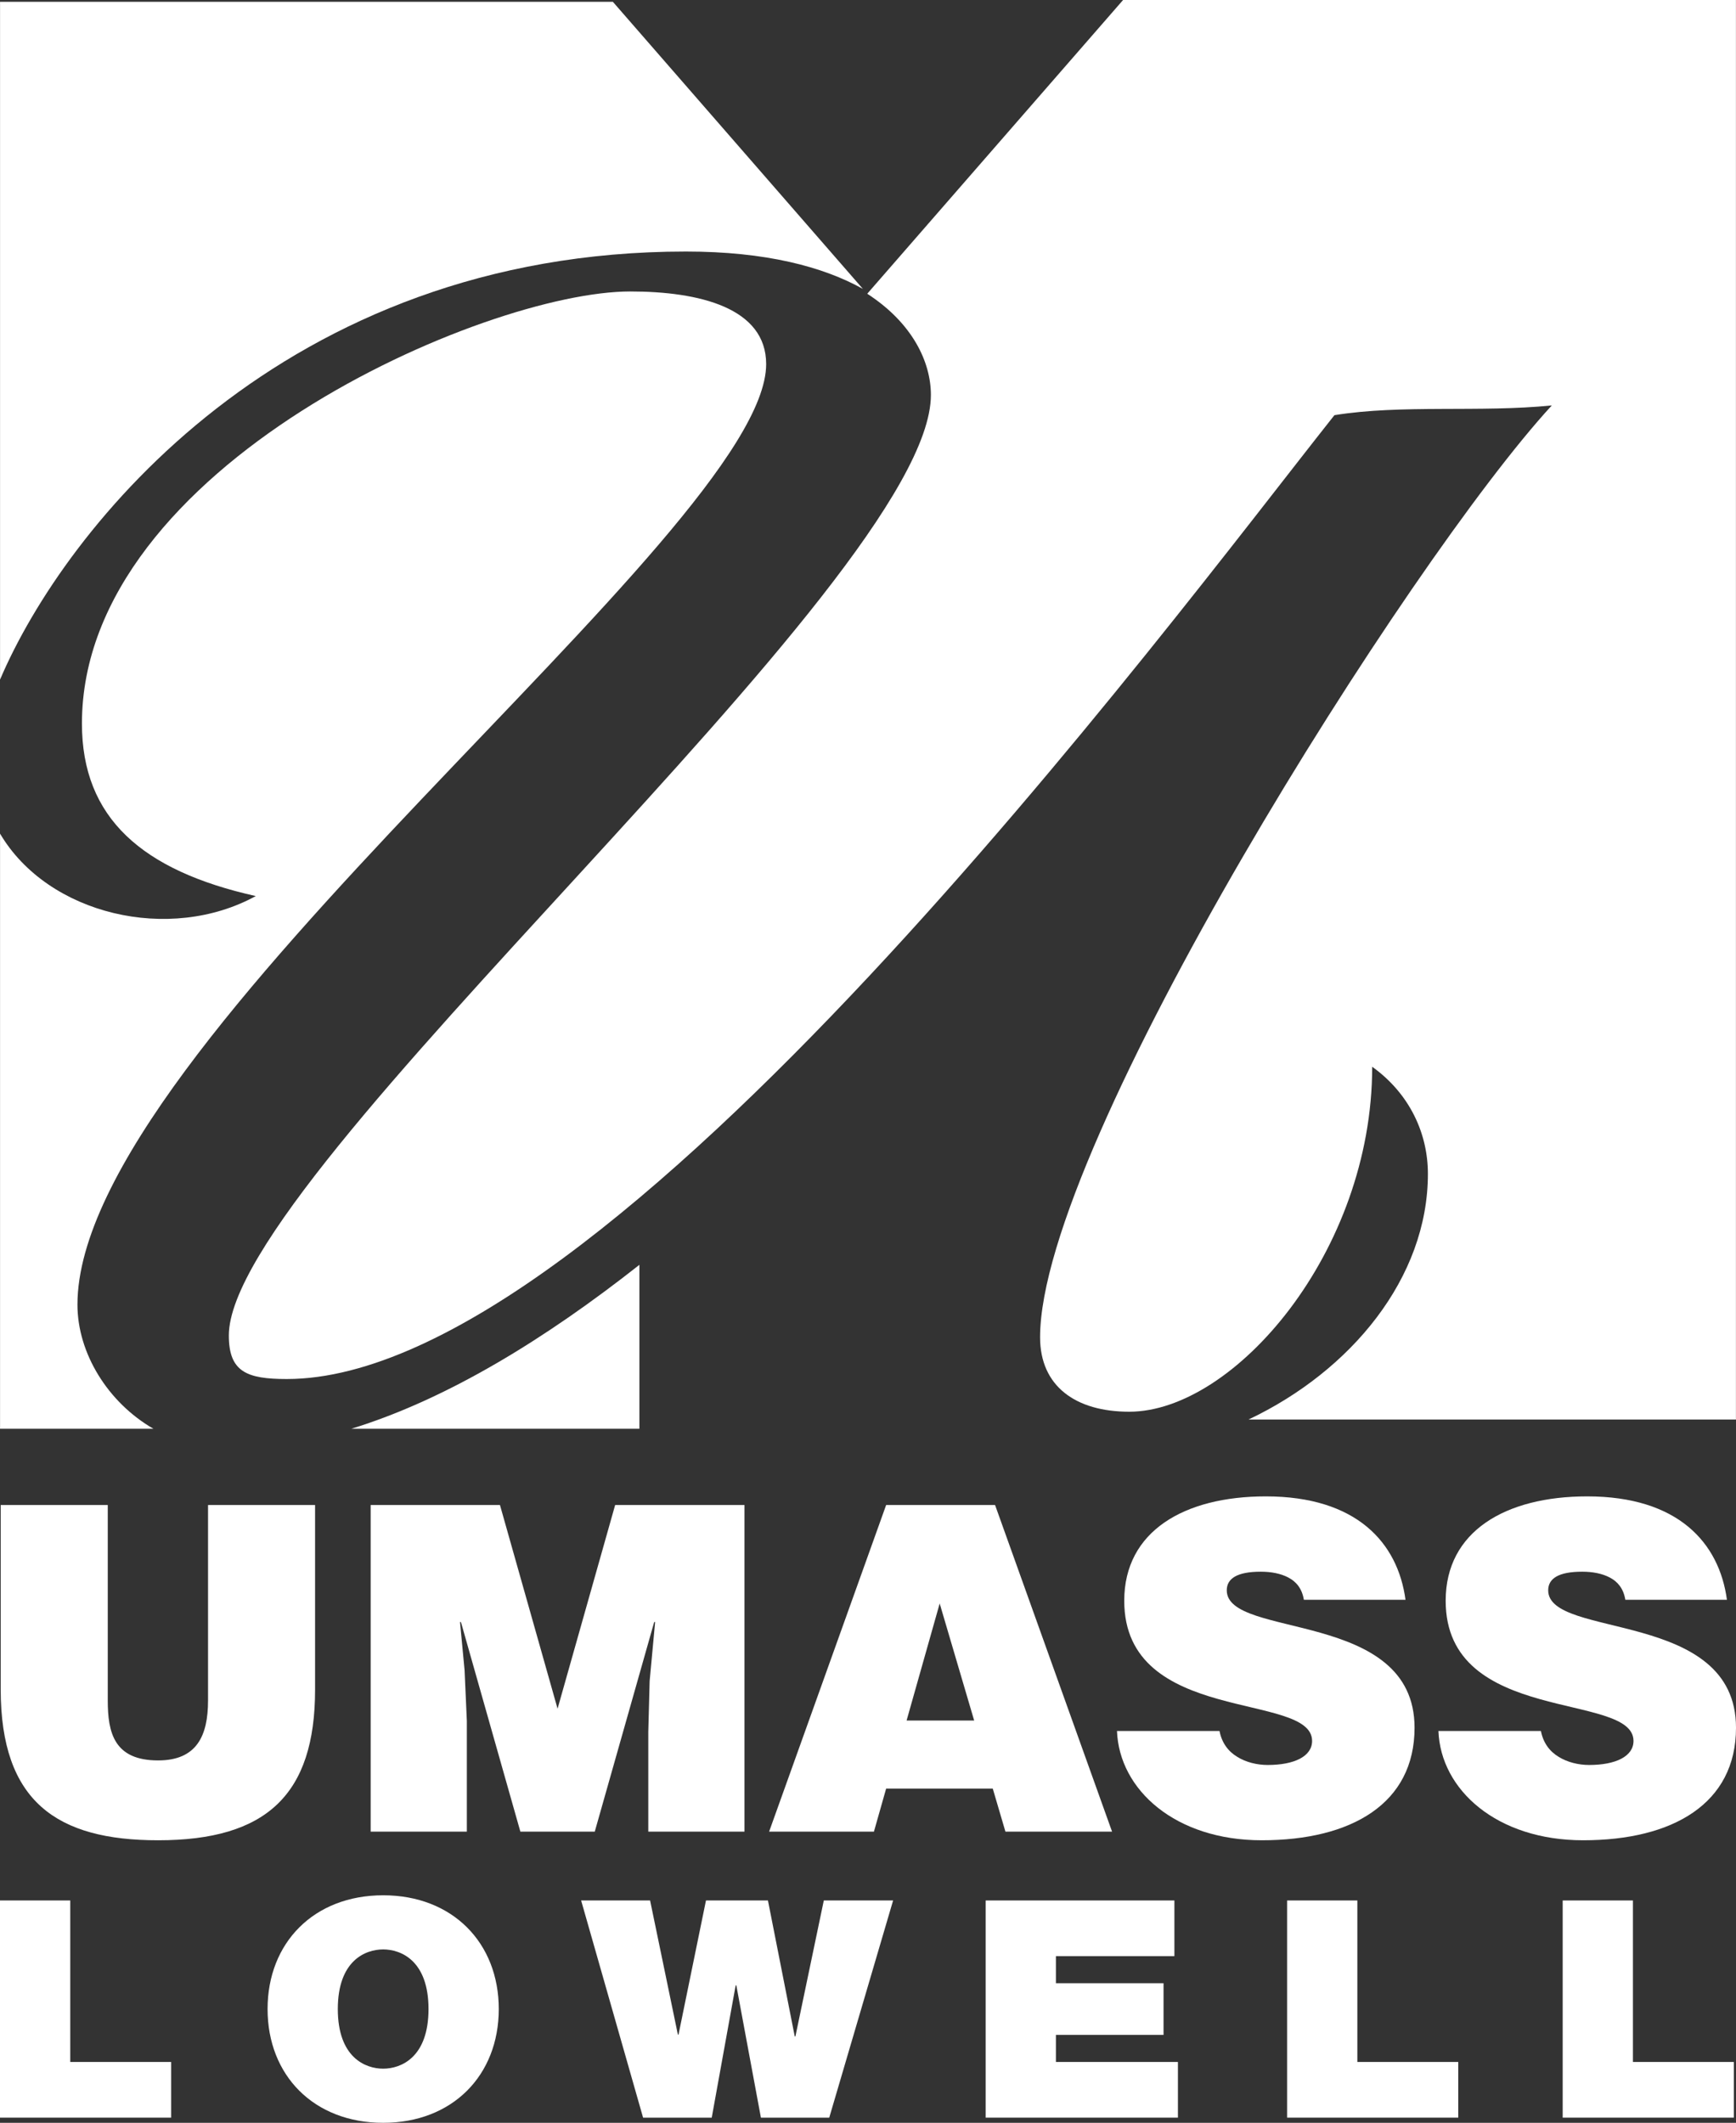<?xml version="1.0" encoding="UTF-8" standalone="no"?>
<!-- Generator: Adobe Illustrator 17.1.0, SVG Export Plug-In . SVG Version: 6.00 Build 0)  -->

<svg
   version="1.1"
   id="Layer_1"
   x="0px"
   y="0px"
   width="81.786"
   height="99.999"
   viewBox="0 0 81.786 99.999"
   xml:space="preserve"
   xmlns="http://www.w3.org/2000/svg"
   xmlns:svg="http://www.w3.org/2000/svg"><rect x="0" y="0" width="81.786" height="99.999" fill="#333333" stroke="none"/><defs
   id="defs12" />
<g
   id="g12"
   style="fill:#ffffff;fill-opacity:1">
	<path
   d="m 0.033,79.574 c 0,5.299 2.65,7.116 7.416,7.116 5.109,0 7.395,-2.157 7.395,-7.095 V 70.896 H 9.801 v 9.211 c 0,1.666 -0.535,2.821 -2.352,2.821 -2.072,0 -2.372,-1.303 -2.372,-2.821 V 70.896 H 0.033 Z"
   id="path1"
   style="fill:#ffffff;fill-opacity:1" />
	<polygon
   points="30.864,76.41 30.606,79.188 30.542,81.582 30.542,86.284 35.074,86.284 35.074,70.896 28.981,70.896 26.268,80.492 23.554,70.896 17.462,70.896 17.462,86.284 21.994,86.284 21.994,81.069 21.887,78.676 21.672,76.41 21.716,76.41 24.516,86.284 28.02,86.284 30.82,76.41 "
   id="polygon1"
   style="fill:#ffffff;fill-opacity:1" />
	<path
   d="m 42.711,81.049 1.559,-5.514 1.625,5.514 z m 4.168,-10.153 h -5.131 l -5.514,15.388 h 4.938 l 0.576,-2.03 h 5.023 l 0.597,2.03 h 5.024 z"
   id="path2"
   style="fill:#ffffff;fill-opacity:1" />
	<path
   d="M 66.216,75.363 C 65.854,72.67 63.908,70.49 59.633,70.49 c -3.848,0 -6.668,1.645 -6.668,4.916 0,5.876 8.85,4.274 8.85,6.604 0,0.726 -0.834,1.133 -2.095,1.133 -0.493,0 -1.026,-0.128 -1.433,-0.385 -0.428,-0.256 -0.727,-0.664 -0.834,-1.216 h -4.83 c 0.107,2.776 2.758,5.148 6.818,5.148 4.231,0 7.201,-1.73 7.201,-5.301 0,-5.599 -8.847,-4.167 -8.847,-6.474 0,-0.558 0.491,-0.877 1.602,-0.877 0.491,0 0.941,0.085 1.303,0.277 0.363,0.191 0.642,0.513 0.727,1.047 h 4.789 z"
   id="path3"
   style="fill:#ffffff;fill-opacity:1" />
	<path
   d="M 81.359,75.363 C 80.996,72.67 79.05,70.49 74.775,70.49 c -3.846,0 -6.667,1.645 -6.667,4.916 0,5.876 8.849,4.274 8.849,6.604 0,0.726 -0.834,1.133 -2.094,1.133 -0.492,0 -1.025,-0.128 -1.434,-0.385 -0.428,-0.256 -0.727,-0.664 -0.834,-1.216 h -4.828 c 0.105,2.776 2.756,5.148 6.816,5.148 4.232,0 7.203,-1.73 7.203,-5.301 0,-5.599 -8.848,-4.167 -8.848,-6.474 0,-0.558 0.49,-0.877 1.602,-0.877 0.492,0 0.941,0.085 1.305,0.277 0.363,0.191 0.641,0.513 0.727,1.047 h 4.787 z"
   id="path4"
   style="fill:#ffffff;fill-opacity:1" />
	<path
   d="m 3.649,61.457 c 0,-12.318 32.446,-36.438 32.446,-44.305 0,-2.652 -3.151,-3.422 -6.405,-3.422 -6.825,0 -25.83,8.211 -25.83,20.356 0,4.447 2.835,6.928 8.19,8.125 C 8.001,44.432 2.264,43.103 0.002,39.27 v 28.035 h 7.227 c -2.15,-1.239 -3.58,-3.564 -3.58,-5.848 z"
   id="path5"
   style="fill:#ffffff;fill-opacity:1" />
	<path
   d="m 32.314,11.849 c 3.759,0 6.466,0.715 8.338,1.76 L 28.874,0.086 H 0.002 V 32.015 C 3.05,24.851 13.369,11.849 32.314,11.849 Z"
   id="path6"
   style="fill:#ffffff;fill-opacity:1" />
	<path
   d="m 16.549,67.305 h 13.574 v -7.723 c -4.413,3.479 -9.051,6.334 -13.574,7.723 z"
   id="path7"
   style="fill:#ffffff;fill-opacity:1" />
	<path
   style="fill:#ffffff;fill-opacity:1"
   d="M 52.91,0 40.857,13.838 c 2.136,1.381 2.999,3.219 2.999,4.768 0,8.723 -33.075,36.606 -33.075,44.303 0,1.712 0.84,2.053 2.729,2.053 15.226,0 41.489,-35.482 49.357,-45.404 3.15,-0.514 6.883,-0.118 10.242,-0.46 C 66.42,26.364 49,53.928 49,62.994 c 0,2.31 1.68,3.508 4.2,3.508 4.936,0 11.446,-7.527 11.446,-16.251 1.785,1.283 2.625,3.166 2.625,5.046 0,4.9 -3.619,9.283 -8.451,11.573 H 81.783 V 0 Z"
   id="path8" />
	<polygon
   style="fill:#ffffff;fill-opacity:1"
   points="3.31,97.133 8.063,97.133 8.063,99.756 0,99.756 0,89.525 3.31,89.525 "
   id="polygon8" />
	<path
   style="fill:#ffffff;fill-opacity:1"
   d="m 18.052,97.449 c 0.842,0 2.136,-0.53 2.136,-2.809 0,-2.278 -1.294,-2.809 -2.136,-2.809 -0.843,0 -2.137,0.53 -2.137,2.809 0,2.279 1.294,2.809 2.137,2.809 z m 0,-8.168 c 3.264,0 5.446,2.236 5.446,5.359 0,3.124 -2.182,5.359 -5.446,5.359 -3.265,0 -5.446,-2.235 -5.446,-5.359 0,-3.122 2.181,-5.359 5.446,-5.359 z"
   id="path9" />
	<polygon
   style="fill:#ffffff;fill-opacity:1"
   points="31.936,95.844 31.966,95.844 33.26,89.525 36.179,89.525 37.442,95.93 37.473,95.93 38.811,89.525 42.076,89.525 39.067,99.756 35.848,99.756 34.689,93.522 34.659,93.522 33.531,99.756 30.297,99.756 27.378,89.525 30.627,89.525 "
   id="polygon9" />
	<polygon
   style="fill:#ffffff;fill-opacity:1"
   points="49.746,97.133 55.494,97.133 55.494,99.756 46.437,99.756 46.437,89.525 55.328,89.525 55.328,92.147 49.746,92.147 49.746,93.423 54.816,93.423 54.816,95.858 49.746,95.858 "
   id="polygon10" />
	<polygon
   style="fill:#ffffff;fill-opacity:1"
   points="63.947,97.133 68.701,97.133 68.701,99.756 60.638,99.756 60.638,89.525 63.947,89.525 "
   id="polygon11" />
	<polygon
   style="fill:#ffffff;fill-opacity:1"
   points="76.93,97.133 81.684,97.133 81.684,99.756 73.621,99.756 73.621,89.525 76.93,89.525 "
   id="polygon12" />
</g>
</svg>
